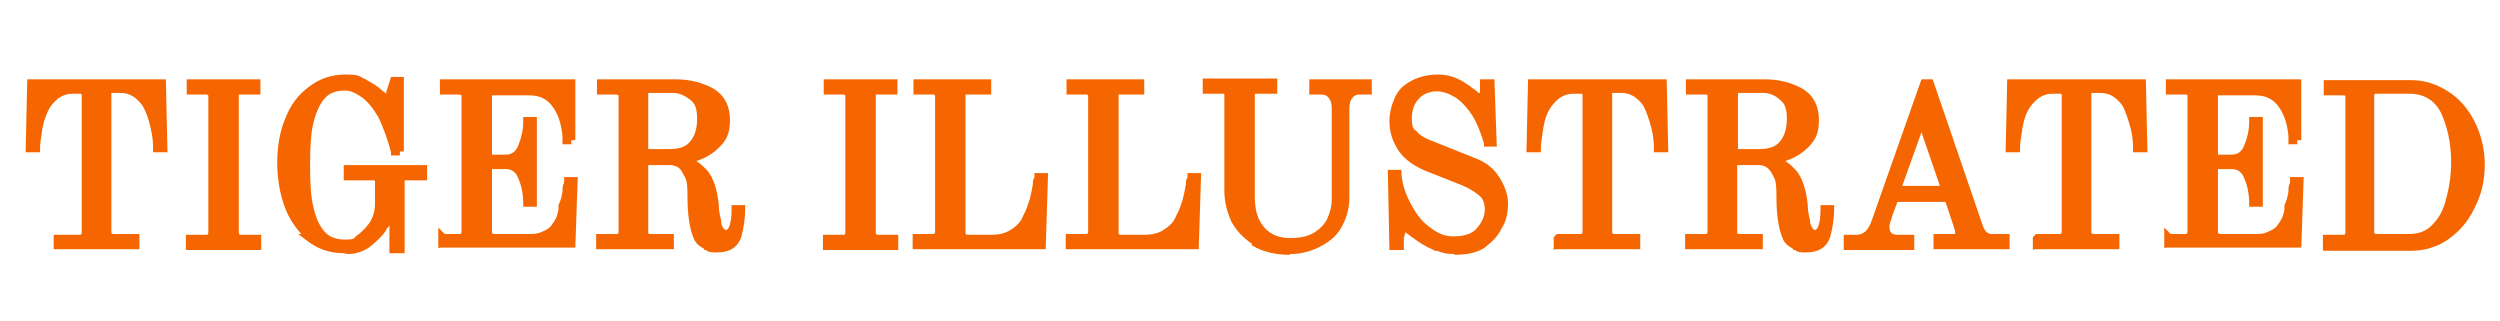 <?xml version="1.0" encoding="UTF-8"?>
<svg id="Layer_1" xmlns="http://www.w3.org/2000/svg" version="1.1" viewBox="0 0 312 40">
  <!-- Generator: Adobe Illustrator 29.0.0, SVG Export Plug-In . SVG Version: 2.1.0 Build 186)  -->
  <defs>
    <style>
      .st0 {
        display: none;
        fill: #e56f43;
      }

      .st1 {
        fill: #f56600;
      }
    </style>
  </defs>
  <rect class="st0" x="-60" y="-16" width="432" height="72"/>
  <g>
    <path class="st1" d="M6.7,31.2v-1.9h.5c0,0,2.7,0,2.7,0,.2,0,.3,0,.3-.3V12c0,0,0-.1,0-.2h0c0,0,0-.1-.2-.1h-1c-1,0-1.9.5-2.7,1.6-.5.8-.8,1.7-1,2.7-.2,1.2-.3,2-.3,2.5v.5h-1.8l.2-9.1h17.3l.2,9.1h-1.8v-.5c0-.5,0-1.3-.3-2.5-.2-1-.5-1.9-1-2.8-.8-1.1-1.7-1.6-2.7-1.6,0,0-1.1,0-1.2,0h0c0,0,0,.1,0,.3v17c0,.2,0,.3.3.3h3.2v1.9H6.7Z"/>
    <path class="st1" d="M7.2,29.7h2.7c.5,0,.8-.3.8-.8V12c0-.3,0-.5-.2-.6-.1-.1-.3-.2-.6-.2h-1c-1.2,0-2.2.6-3.1,1.8-.5.8-.9,1.7-1.1,2.9-.2,1.2-.3,2-.3,2.6h-.8l.2-8.1h16.3l.2,8.1h-.8c0-.5,0-1.4-.3-2.6-.2-1.2-.6-2.1-1.1-2.9-.9-1.2-1.9-1.8-3.1-1.8h-1c-.3,0-.5,0-.6.2-.1.1-.2.3-.2.6v17c0,.5.3.8.8.8h2.7v.9H7.2v-.9h0Z"/>
    <path class="st1" d="M23.2,31.2v-1.9h.5c0,0,2,0,2,0,.2,0,.3,0,.3-.3V12.1c0,0,0-.1,0-.2h0c-.1,0-.1-.1-.2-.1h-2.5v-1.9h9.2v1.9h-2.5c0,0-.1,0-.2,0h0c0,.2,0,.2,0,.3v16.9c0,.2,0,.3.3.3h2.5v1.9h-9.2Z"/>
    <path class="st1" d="M23.7,29.7h2c.5,0,.8-.3.8-.8V12.1c0-.3,0-.5-.2-.6s-.3-.2-.6-.2h-2v-.9h8.2v.9h-2c-.3,0-.5,0-.6.2s-.2.3-.2.6v16.9c0,.5.3.8.8.8h2v.9h-8.2v-.9h0Z"/>
    <path class="st1" d="M42.9,31.6c-1.7,0-3.2-.5-4.5-1.5l-1.2-.9h.4c-.8-.9-1.5-1.9-2-3.2-.7-1.8-1-3.8-1-5.7s.3-3.9,1-5.5c.6-1.6,1.6-3,3-4,1.3-1,2.8-1.5,4.5-1.5s1.7.2,2.3.5c.1,0,.2.1.4.2.7.4,1.4.8,1.9,1.3.3.2.4.3.5.4,0,0,0-.1,0-.2l.6-1.9h1.6v9.3h-.5v.5s-1.1,0-1.1,0v-.4c-.4-1.5-.9-3-1.6-4.4-.7-1.2-1.4-2-2.1-2.5-.7-.5-1.4-.8-2-.8-1.2,0-2,.3-2.6,1-.6.7-1.1,1.8-1.4,3.1-.3,1.2-.4,2.9-.4,5.2s.1,4,.4,5.2c.3,1.3.7,2.3,1.4,3.1.6.7,1.5,1,2.6,1s1-.1,1.4-.5c0,0,.2-.1.3-.2.5-.4,1.1-1,1.5-1.7.4-.8.5-1.4.5-2.1v-2.6c0,0,0-.1,0-.2h0c0,0,0-.1-.2-.1h-3.7v-1.9h10.4v1.9s-2.7,0-2.8,0h0c0,0,0,.1,0,.3v8.8h-1.9v-3.1c0-.1,0-.3,0-.4,0,0,0,0,0,0h0c0,.1-.1.2-.2.3s-.2.2-.2.3c-.4.7-1.2,1.4-1.9,2-.9.7-1.9,1-2.9,1Z"/>
    <path class="st1" d="M38.8,29.7c-1.2-1-2.1-2.3-2.8-3.9-.6-1.6-1-3.5-1-5.5s.3-3.7,1-5.3c.6-1.6,1.6-2.9,2.8-3.8s2.6-1.4,4.2-1.4,1.6.2,2.4.6c.7.4,1.3.8,1.8,1.2s.8.6.9.6.3,0,.3-.1c0,0,0-.2.2-.5l.5-1.6h.7v8.8c0,0-.7,0-.7,0-.4-1.8-1-3.3-1.6-4.5-.7-1.2-1.4-2.1-2.2-2.7s-1.6-.9-2.3-.9c-1.3,0-2.3.4-3,1.2s-1.2,1.9-1.5,3.3-.4,3.2-.4,5.3,0,3.9.4,5.3c.3,1.4.8,2.5,1.5,3.3s1.7,1.2,3,1.2,1.4-.3,2-.8,1.2-1.1,1.6-1.9.6-1.5.6-2.3v-2.6c0-.3,0-.5-.2-.6,0-.1-.3-.2-.6-.2h-3.2v-.9h9.4v.9h-2.1c-.3,0-.5,0-.6.2,0,.1-.2.3-.2.6v8.3h-.9v-2.6c0-.3,0-.6,0-.7s-.2-.2-.4-.2-.4,0-.5.2c-.2.2-.3.4-.5.6-.4.7-1.1,1.3-1.8,1.9-.8.6-1.7.9-2.6.9-1.6,0-3-.5-4.2-1.4h0Z"/>
    <path class="st1" d="M54.7,31v-2.6l.8.8h1.8c.2,0,.3,0,.3-.3V12.1c0,0,0-.1,0-.2h0c-.1,0-.1-.1-.2-.1h-2.5v-1.9h16.9v7.6h-.5v.5s-1.1,0-1.1,0v-.5c0-.4,0-.9-.2-1.8-.2-.9-.5-1.6-.9-2.2-.7-1.1-1.7-1.6-3-1.6h-4.5c0,0-.1,0-.2,0h0c0,.2,0,.2,0,.3v7.1h1.7c.8,0,1.3-.4,1.6-1.2.4-1,.6-1.9.6-3v-.5h1.7v11.2h-1.7v-.5c0-1-.2-2.1-.6-3-.3-.8-.8-1.2-1.6-1.2h-1.7v7.8c0,.2,0,.3.3.3h4.5c.4,0,.9,0,1.5-.3.5-.2,1-.5,1.2-.9.4-.5.7-1.1.8-1.9v-.5c.3-.6.4-1.1.5-1.7,0-.4,0-.8.2-1.1,0,0,0-.1,0-.2v-.5h.5s1.2,0,1.2,0l-.3,8.8h-16.9Z"/>
    <path class="st1" d="M55.3,29.7h2c.5,0,.8-.3.8-.8V12.1c0-.3,0-.5-.2-.6s-.3-.2-.6-.2h-2v-.9h15.9v7.1c0,0-.6,0-.6,0,0-.4,0-1-.2-1.9s-.5-1.7-1-2.4c-.8-1.2-1.9-1.8-3.4-1.8h-4.5c-.3,0-.5,0-.6.2s-.2.3-.2.6v7.6h2.2c1,0,1.7-.5,2.1-1.5s.6-2,.6-3.2h.7v10.2h-.7c0-1.1-.2-2.2-.6-3.2s-1.1-1.5-2.1-1.5h-2.2v8.3c0,.5.3.8.8.8h4.5c.5,0,1.1-.1,1.7-.4.6-.2,1.1-.6,1.4-1.1.4-.5.7-1.2.9-2,.2-.8.4-1.5.5-2.2,0-.7.2-1.1.2-1.3h.7l-.3,7.8h-15.9v-.9h.1Z"/>
    <path class="st1" d="M89.8,31.5c-1.1,0-1.3,0-1.7-.3h-.2c0-.1-.1-.2-.1-.2-.6-.3-1-.7-1.2-1.2-.5-1.1-.8-2.9-.8-5.2s-.2-2.2-.6-3c-.3-.7-.9-1-1.7-1h-2.6v8.3c0,0,0,.1,0,.2h0c0,0,0,.1.2.1h3v1.9h-9.7v-1.9h2.5c.2,0,.3,0,.3-.3V12.1c0,0,0-.1,0-.2h0c-.1,0-.1-.1-.2-.1h-2.5v-1.9h9.8c1.8,0,3.4.4,4.8,1.2,1.3.8,2,2.1,2,3.9s-.5,2.7-1.8,3.8c-.7.6-1.5,1-2.4,1.3.5.3.9.7,1.3,1.1.8.9,1.3,2.4,1.5,4.3,0,.9.2,1.6.3,2v.3c.1.4.2.6.3.7.1.1.2.2.3.2.4,0,.7-1,.7-2.6v-.5h1.7v.5c0,1.2-.2,2.4-.5,3.5-.4,1.2-1.4,1.9-2.9,1.9ZM83.6,18.6h0c1.2,0,2-.3,2.5-.9.6-.7.9-1.6.9-2.9s-.3-1.9-.8-2.3-1.3-.9-2.1-.9h-3c0,0-.1,0-.2,0h0c0,.2,0,.2,0,.3v6.7h2.8Z"/>
    <path class="st1" d="M88.1,30.6c-.4-.2-.8-.5-1-1-.5-1-.8-2.7-.8-5s-.2-2.3-.7-3.2c-.4-.8-1.1-1.3-2.1-1.3h-3.1v8.8c0,.3,0,.5.2.6,0,.1.3.2.6.2h2.5v.9h-8.7v-.9h2c.5,0,.8-.3.8-.8V12.1c0-.3,0-.5-.2-.6s-.3-.2-.6-.2h-2v-.9h9.3c1.8,0,3.3.4,4.5,1.1,1.2.7,1.8,1.9,1.8,3.5s-.5,2.5-1.6,3.4-2.3,1.4-3.8,1.5h0c1.1.3,2,.8,2.7,1.6.7.8,1.2,2.1,1.4,4,0,1.1.3,1.9.4,2.4s.2.8.4,1c.2.2.4.3.7.3.8,0,1.2-1,1.2-3.1h.7c0,1.2-.2,2.4-.5,3.4s-1.2,1.5-2.4,1.5-1.2-.1-1.6-.3h-.1ZM83.1,19.2c1.6,0,2.7-.4,3.4-1.2.7-.8,1-1.8,1-3.2s-.3-2.1-.9-2.7-1.5-1-2.5-1h-3c-.3,0-.5,0-.6.2s-.2.3-.2.6v7.2h2.8,0Z"/>
    <path class="st1" d="M102.7,31.2v-1.9h.5c0,0,2,0,2,0,.2,0,.3,0,.3-.3V12.1c0,0,0-.1,0-.2h0c-.1,0-.1-.1-.2-.1h-2.5v-1.9h9.2v1.9h-2.5c0,0-.1,0-.2,0h0c0,.2,0,.2,0,.3v16.9c0,.2,0,.3.3.3h2.5v1.9h-9.2Z"/>
    <path class="st1" d="M103.2,29.7h2c.5,0,.8-.3.8-.8V12.1c0-.3,0-.5-.2-.6s-.3-.2-.6-.2h-2v-.9h8.2v.9h-2c-.3,0-.5,0-.6.2s-.2.3-.2.6v16.9c0,.5.3.8.8.8h2v.9h-8.2v-.9h0Z"/>
    <path class="st1" d="M113.9,31.1v-1.9h2.5c.2,0,.3,0,.3-.3V12.1c0,0,0-.1,0-.2h0c-.1,0-.1-.1-.2-.1h-2.5v-1.9h9.7v1.9h-3c0,0-.1,0-.2,0h0c0,.2,0,.2,0,.3v16.9c0,.2,0,.3.3.3h2.9c1,0,1.8-.2,2.4-.6.8-.5,1.3-1,1.6-1.8.4-.7.6-1.4.8-2,.2-.8.3-1.3.4-1.9,0-.3,0-.6.2-.8,0,0,0-.1,0-.1v-.5h.5s1.2,0,1.2,0l-.3,9.5h-16.4Z"/>
    <path class="st1" d="M114.4,29.7h2c.5,0,.8-.3.8-.8V12.1c0-.3,0-.5-.2-.6s-.3-.2-.6-.2h-2v-.9h8.7v.9h-2.5c-.3,0-.5,0-.6.2s-.2.3-.2.6v16.9c0,.5.3.8.8.8h2.9c1,0,1.9-.2,2.7-.7s1.4-1.1,1.8-2c.3-.6.6-1.3.8-2.1s.3-1.3.4-1.9c0-.5.2-.8.2-1h.7l-.3,8.5h-15.4s0-.9,0-.9Z"/>
    <path class="st1" d="M133,31.1v-1.9h2.5c.2,0,.3,0,.3-.3V12.1c0,0,0-.1,0-.2h0c-.1,0-.1-.1-.2-.1h-2.5v-1.9h9.7v1.9h-3c0,0-.1,0-.2,0h0c0,.2,0,.2,0,.3v16.9c0,.2,0,.3.3.3h2.9c1,0,1.8-.2,2.4-.6.8-.5,1.3-1,1.6-1.8.4-.7.6-1.4.8-2,.2-.8.3-1.3.4-1.9,0-.3,0-.6.2-.8,0,0,0-.1,0-.1v-.5h.5s1.2,0,1.2,0l-.3,9.5h-16.4Z"/>
    <path class="st1" d="M133.5,29.7h2c.5,0,.8-.3.8-.8V12.1c0-.3,0-.5-.2-.6s-.3-.2-.6-.2h-2v-.9h8.7v.9h-2.5c-.3,0-.5,0-.6.2s-.2.3-.2.6v16.9c0,.5.3.8.8.8h2.9c1,0,1.9-.2,2.7-.7s1.4-1.1,1.8-2c.3-.6.6-1.3.8-2.1s.3-1.3.4-1.9c0-.5.2-.8.2-1h.7l-.3,8.5h-15.4v-.9h0Z"/>
    <path class="st1" d="M160.9,31.8c-1.7,0-3.4-.4-4.5-1.1h-.1c0,0-.1-.3-.1-.3-1-.7-1.9-1.6-2.5-2.7-.6-1.3-.9-2.6-.9-3.9v-11.8c0,0,0-.1,0-.2h0c0,0,0-.1-.2-.1h-2.5v-1.9h9.3v1.9h-2.6c0,0-.1,0-.2,0h0c0,0,0,.1,0,.3v12.6c0,1.7.4,2.9,1.2,3.8.8.9,1.8,1.3,3.2,1.3s2.1-.2,2.9-.6c.8-.5,1.3-1,1.7-1.7.4-.9.6-1.7.6-2.4v-11.4c0-.6-.1-1.1-.4-1.4-.2-.3-.5-.4-.9-.4h-1.5v-1.9h7.8v1.9h-1.5c-.4,0-.7.1-.9.4-.3.3-.4.8-.4,1.4v11.1c0,1.2-.3,2.4-.9,3.5-.5,1-1.3,1.8-2.6,2.5-1.1.6-2.4,1-3.8,1Z"/>
    <path class="st1" d="M156.6,30.1c-1.1-.7-1.9-1.6-2.5-2.6-.5-1.1-.8-2.3-.8-3.6v-11.8c0-.3,0-.5-.2-.6-.1-.1-.3-.2-.6-.2h-2v-.9h8.3v.9h-2.1c-.3,0-.5,0-.6.2-.1.1-.2.3-.2.6v12.6c0,1.8.4,3.1,1.3,4.1s2,1.5,3.6,1.5,2.2-.2,3.1-.7c.9-.5,1.5-1.1,1.9-1.9s.7-1.7.7-2.6v-11.4c0-.7-.2-1.3-.5-1.7s-.8-.6-1.3-.6h-1v-.9h6.8v.9h-1c-.5,0-1,.2-1.3.6-.3.4-.5,1-.5,1.7v11.1c0,1.2-.3,2.3-.8,3.3s-1.3,1.7-2.4,2.3c-1,.6-2.2.9-3.6.9s-3.1-.3-4.2-1v-.2Z"/>
    <path class="st1" d="M181.5,31.7c-1.2,0-1.6-.2-2.2-.4h-.3c0-.1-.3-.2-.3-.2-.9-.4-1.5-.8-2.2-1.3-.6-.4-.9-.7-1.1-.8,0,0-.1.3-.2.7v1.5s-1.8,0-1.8,0l-.2-10h1.7v.5c.1,1.3.5,2.5,1.2,3.8.7,1.3,1.4,2.2,2.4,2.9.9.7,1.8,1.1,2.8,1.1,1.4,0,2.4-.3,3-1,.6-.7,1-1.5,1-2.3s-.2-1.4-.7-1.8-1-.8-2.2-1.3l-4.3-1.7c-1.5-.6-2.7-1.4-3.5-2.5-.8-1.2-1.2-2.4-1.2-3.8s.6-3.5,1.8-4.4c1.1-.9,2.6-1.4,4.3-1.4s3,.7,4.4,1.8c0,0,.2.1.3.2,0,0,.1.1.2.2s.2.1.3.1c0,0,0,0,0-.3v-.9s0-.5,0-.5h1.8l.3,8.4h-1.6v-.4c-.4-1.3-.8-2.4-1.4-3.4-.7-1.1-1.4-1.8-2.1-2.3-.8-.5-1.6-.8-2.4-.8s-1.7.3-2.2.9c-.6.6-.9,1.4-.9,2.5s.2,1.3.6,1.6c.3.4.9.8,1.7,1.1l5.5,2.2c1.4.5,2.4,1.3,3.1,2.4.7,1.1,1.1,2.2,1.1,3.3s-.2,2.2-.8,3.1c-.4.9-1.1,1.6-2.1,2.4-.9.6-2.1.9-3.8.9Z"/>
    <path class="st1" d="M178.9,30.6c-.8-.4-1.4-.7-2-1.2-.8-.6-1.3-.9-1.4-.9-.4,0-.6.4-.7,1.2v1.1h-.8l-.2-9h.7c.1,1.4.5,2.7,1.2,4s1.5,2.3,2.5,3.1c1,.8,2,1.2,3.1,1.2,1.6,0,2.7-.4,3.4-1.1.7-.8,1.1-1.7,1.1-2.7s-.3-1.7-.8-2.2-1.3-1-2.4-1.4l-4.3-1.7c-1.5-.6-2.6-1.4-3.3-2.3-.7-1-1.1-2.1-1.1-3.5s.5-3.2,1.6-4c1.1-.9,2.4-1.3,4-1.3s2.6.6,4.1,1.7c.2.1.4.3.6.4.2.1.4.2.5.2.3,0,.5-.2.6-.7v-1h.8l.3,7.4h-.7c-.3-1.4-.8-2.6-1.4-3.6-.7-1.1-1.4-1.9-2.3-2.5s-1.8-.9-2.7-.9-1.9.3-2.6,1c-.7.7-1,1.7-1,2.9s.2,1.5.7,2c.4.5,1.1.9,1.9,1.2l5.5,2.2c1.3.5,2.2,1.2,2.9,2.2.6.9,1,1.9,1,3s-.2,2-.7,2.8c-.4.9-1.1,1.6-2,2.2s-2.1.8-3.5.8-1.6-.2-2.3-.5h-.3Z"/>
    <path class="st1" d="M193.9,31.2v-1.6l.4-.4h2.9c.2,0,.3,0,.3-.3,0,0,0-17,0-17.1h0c0,0,0-.1-.2-.1h-1c-1,0-1.9.5-2.7,1.6-.5.7-.8,1.5-1,2.7-.2,1.2-.3,2-.3,2.5v.5h-1.8l.2-9.1h17.3l.2,9.1h-1.8v-.5c0-.5,0-1.3-.3-2.5-.3-1.1-.6-2-1-2.8-.8-1.1-1.7-1.6-2.7-1.6,0,0-1.1,0-1.2,0h0c0,0,0,.1,0,.3v17c0,.2,0,.3.3.3h3.2v1.9h-10.6Z"/>
    <path class="st1" d="M194.5,29.7h2.7c.5,0,.8-.3.8-.8V12c0-.3,0-.5-.2-.6-.1-.1-.3-.2-.6-.2h-1c-1.2,0-2.2.6-3.1,1.8-.6.8-.9,1.7-1.1,2.9-.2,1.2-.3,2-.3,2.6h-.8l.2-8.1h16.3l.2,8.1h-.8c0-.5,0-1.4-.3-2.6s-.6-2.1-1.1-2.9c-.9-1.2-1.9-1.8-3.1-1.8h-1c-.3,0-.5,0-.6.2-.1.1-.2.3-.2.6v17c0,.5.3.8.8.8h2.7v.9h-9.6v-.9h.1Z"/>
    <path class="st1" d="M225.7,31.5c-1.1,0-1.3,0-1.7-.3h-.2c0-.1-.1-.2-.1-.2-.6-.3-1-.7-1.2-1.2-.5-1.1-.8-2.9-.8-5.2s-.2-2.2-.6-3c-.4-.7-.9-1-1.7-1h-2.6s0,8.4,0,8.5h0c0,0,0,.1.2.1h3v1.9h-9.7v-1.9h2.5c.2,0,.3,0,.3-.3,0,0,0-16.9,0-17h0c0,0,0-.1-.2-.1h-2.5v-1.9h9.8c1.8,0,3.4.4,4.8,1.2,1.3.8,2,2.1,2,3.9s-.5,2.7-1.8,3.8c-.7.6-1.5,1-2.4,1.3.5.3.9.7,1.3,1.1.8.9,1.3,2.4,1.5,4.3,0,.9.2,1.6.3,2v.3c.2.4.2.6.3.7s.2.2.3.2c.4,0,.7-1,.7-2.6v-.5h1.7v.5c0,1.2-.2,2.4-.5,3.5-.4,1.2-1.4,1.9-2.9,1.9ZM219.6,18.6h0c1.2,0,2-.3,2.5-.9.6-.7.9-1.6.9-2.9s-.3-1.9-.8-2.3c-.5-.5-1.3-.9-2.1-.9h-3c0,0-.1,0-.2,0h0c0,0,0,.1,0,.3v6.7h2.8Z"/>
    <path class="st1" d="M224,30.6c-.4-.2-.8-.5-1-1-.5-1-.8-2.7-.8-5s-.2-2.3-.7-3.2c-.4-.8-1.1-1.3-2.1-1.3h-3.1v8.8c0,.3,0,.5.2.6.1.1.3.2.6.2h2.5v.9h-8.7v-.9h2c.5,0,.8-.3.8-.8V12.1c0-.3,0-.5-.2-.6-.1-.1-.3-.2-.6-.2h-2v-.9h9.3c1.8,0,3.3.4,4.5,1.1,1.2.7,1.8,1.9,1.8,3.5s-.5,2.5-1.6,3.4-2.3,1.4-3.8,1.5h0c1.1.3,2,.8,2.7,1.6.7.8,1.2,2.1,1.4,4,.1,1.1.3,1.9.4,2.4s.2.8.4,1,.4.3.7.3c.8,0,1.2-1,1.2-3.1h.7c0,1.2-.2,2.4-.5,3.4s-1.2,1.5-2.4,1.5-1.2-.1-1.6-.3h0ZM219.1,19.2c1.6,0,2.7-.4,3.4-1.2.7-.8,1-1.8,1-3.2s-.3-2.1-.9-2.7-1.5-1-2.5-1h-3c-.3,0-.5,0-.6.2-.1.1-.2.3-.2.6v7.2h2.8Z"/>
    <path class="st1" d="M241.3,31.1v-1.9h2.4c.3,0,.3,0,.3,0h0c0,0,0,0,0,0,0-.1,0-.3,0-.4h0s-1.2-3.6-1.2-3.6h-6l-.6,1.6c-.3.9-.4,1.3-.4,1.4,0,.2,0,.6.2.8,0,.1.3.3.7.3h2.2v1.9h-8.8v-1.9h1.6c.9,0,1.5-.6,1.9-1.8l6.2-17.6h1.4l6.3,18.4c.2.4.3.6.5.7.2.2.4.2.7.2h2.1v1.9h-9.8ZM242.1,23.2l-2.3-6.7-2.4,6.7h4.7Z"/>
    <path class="st1" d="M230.8,29.7h1.1c1.1,0,1.9-.7,2.4-2.1l6.1-17.3h.7l6.2,18.1c.2.5.4.8.7,1s.6.3,1,.3h1.6v.9h-8.8v-.9h1.9c.3,0,.5,0,.7-.2.2-.1.3-.3.3-.5s0-.5-.1-.6l-1.3-3.8h-6.7l-.7,1.9c-.3.8-.4,1.3-.4,1.6s.1.8.3,1.1.6.5,1.1.5h1.7v.9h-7.8v-.9ZM236.8,23.7h6l-3-8.7-3.1,8.7h.1Z"/>
    <path class="st1" d="M253.7,31.2v-1.6l.4-.4h2.9c.2,0,.3,0,.3-.3,0,0,0-17,0-17.1h0c0,0,0-.1-.2-.1h-1c-1,0-1.9.5-2.7,1.6-.5.7-.8,1.5-1,2.7-.2,1.2-.3,2-.3,2.5v.5h-1.8l.2-9.1h17.3l.2,9.1h-1.8v-.5c0-.5,0-1.3-.3-2.5-.3-1.1-.6-2-1-2.8-.8-1.1-1.7-1.6-2.7-1.6,0,0-1.1,0-1.2,0h0c0,0,0,.1,0,.3v17c0,.2,0,.3.3.3h3.2v1.9h-10.6Z"/>
    <path class="st1" d="M254.3,29.7h2.7c.5,0,.8-.3.8-.8V12c0-.3,0-.5-.2-.6-.1-.1-.3-.2-.6-.2h-1c-1.2,0-2.2.6-3.1,1.8-.6.8-.9,1.7-1.1,2.9-.2,1.2-.3,2-.3,2.6h-.8l.2-8.1h16.3l.2,8.1h-.8c0-.5,0-1.4-.3-2.6s-.6-2.1-1.1-2.9c-.9-1.2-1.9-1.8-3.1-1.8h-1c-.3,0-.5,0-.6.2-.1.1-.2.3-.2.6v17c0,.5.3.8.8.8h2.7v.9h-9.6v-.9h.1Z"/>
    <path class="st1" d="M270.1,31v-2.6l.8.8h1.8c.2,0,.3,0,.3-.3,0,0,0-16.9,0-17h0c0,0,0-.1-.2-.1h-2.5v-1.9h16.9v7.6h-.5v.5s-1.1,0-1.1,0v-.5c0-.4,0-.9-.2-1.8-.2-.9-.5-1.6-.9-2.2-.7-1.1-1.7-1.6-3-1.6h-4.5c0,0-.1,0-.2,0h0c0,0,0,.1,0,.3v7.1h1.7c.8,0,1.3-.4,1.6-1.2.4-1,.6-1.9.6-3v-.5h1.7v11.2h-1.7v-.5c0-1-.2-2.1-.6-3-.3-.8-.8-1.2-1.6-1.2h-1.7v7.8c0,.2,0,.3.3.3h4.5c.4,0,.9,0,1.5-.3.5-.2,1-.5,1.2-.9.4-.5.7-1.1.8-1.9v-.5c.3-.6.4-1.1.5-1.7,0-.4,0-.8.2-1.1,0,0,0-.1,0-.2v-.5h.5s1.2,0,1.2,0l-.3,8.8h-16.9Z"/>
    <path class="st1" d="M270.7,29.7h2c.5,0,.8-.3.8-.8V12.1c0-.3,0-.5-.2-.6-.1-.1-.3-.2-.6-.2h-2v-.9h15.9v7.1c.1,0-.6,0-.6,0,0-.4,0-1-.2-1.9s-.5-1.7-1-2.4c-.8-1.2-1.9-1.8-3.4-1.8h-4.5c-.3,0-.5,0-.6.2-.1.1-.2.3-.2.6v7.6h2.2c1,0,1.7-.5,2.1-1.5s.6-2,.6-3.2h.7v10.2h-.7c0-1.1-.2-2.2-.6-3.2s-1.1-1.5-2.1-1.5h-2.2v8.3c0,.5.3.8.8.8h4.5c.5,0,1.1-.1,1.7-.4.6-.2,1.1-.6,1.4-1.1.4-.5.7-1.2.9-2,.2-.8.4-1.5.5-2.2,0-.7.2-1.1.2-1.3h.7l-.3,7.8h-15.9v-.9h.1Z"/>
    <path class="st1" d="M289.9,31.2v-1.9h.5c0,0,2,0,2,0,.2,0,.3,0,.3-.3,0,0,0-16.9,0-17h0c0,0,0-.1-.2-.1h-2.5v-1.9h10.9c1.7,0,3.2.5,4.6,1.4,1.3.8,2.4,2,3.3,3.7.8,1.6,1.3,3.4,1.3,5.4s-.4,3.8-1.3,5.5c-.8,1.7-1.9,2.9-3.3,3.9-1.3.9-2.9,1.4-4.6,1.4h-10.9ZM296.3,11.8s0,0,0,.2v16.9c0,.2,0,.3.3.3h4.1c1.2,0,2.2-.4,2.9-1.2.8-.8,1.4-1.9,1.7-3.3.4-1.4.6-2.9.6-4.5,0-2.4-.5-4.5-1.3-6.2-.8-1.5-2.1-2.3-3.9-2.3h-4.1c0,0-.1,0-.2,0h0Z"/>
    <path class="st1" d="M290.4,29.7h2c.5,0,.8-.3.8-.8V12.1c0-.3,0-.5-.2-.6-.1-.1-.3-.2-.6-.2h-2v-.9h10.4c1.6,0,3,.4,4.3,1.3,1.3.8,2.3,2,3.1,3.5.8,1.5,1.2,3.2,1.2,5.2s-.4,3.7-1.2,5.3c-.8,1.6-1.8,2.8-3.1,3.7s-2.8,1.3-4.3,1.3h-10.4v-.9h0ZM300.6,29.7c1.3,0,2.4-.4,3.3-1.4.9-.9,1.5-2.1,1.8-3.5.4-1.4.6-2.9.6-4.6,0-2.5-.5-4.7-1.4-6.4s-2.4-2.6-4.3-2.6h-4.1c-.3,0-.5,0-.6.2-.1.1-.2.3-.2.6v16.9c0,.5.3.8.8.8h4.1Z"/>
  </g>
</svg>